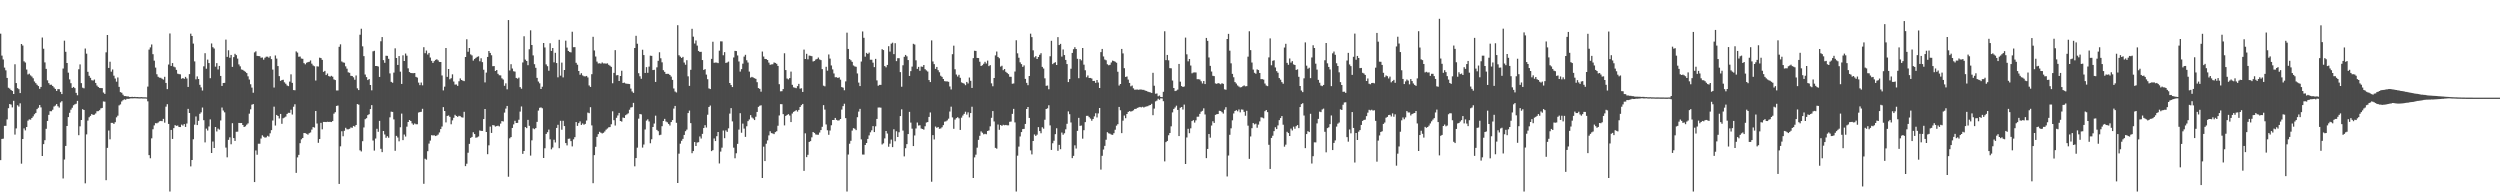 <svg xmlns="http://www.w3.org/2000/svg" width="1920" height="150"><path d="M0 25.836h1v97.140H0zM1 42.702h1v63.988H1zM2 45.667h1v60.846H2zM3 51.906h1v44.769H3zM4 54.030h1v42.579H4zM5 59.853h1v31.826H5zM6 67.360h1v15.761H6zM7 68.024h1v11.847H7zM8 69.127h1v11.227H8zM9 69.862h1v12.621H9zM10 72.196h1v5.200H10zM11 49.347h1v54.023H11zM12 63.773h1v34.836H12zM13 67.696h1v13.168H13zM14 68.502h1v13.385H14zM15 71.464h1v7.887H15zM16 33.804h1v91.880H16zM17 34.959h1v71.777H17zM18 47.115h1v51.482H18zM19 48.049h1v52.112H19zM20 53.384h1v44.149H20zM21 57.177h1v35.516H21zM22 56.586h1v35.133H22zM23 57.887h1v34.042H23zM24 58.779h1v31.870H24zM25 60.127h1v29.276H25zM26 62.583h1v25.193H26zM27 63.840h1v22.893H27zM28 65.057h1v18.757H28zM29 66.119h1v16.619H29zM30 68.191h1v12.460H30zM31 66.779h1v15.724H31zM32 28.832h1v90.981H32zM33 37.424h1v73.270H33zM34 47.942h1v59.727H34zM35 52.911h1v46.001H35zM36 61.713h1v31.181H36zM37 63.847h1v24.353H37zM38 65.126h1v20.263H38zM39 65.005h1v20.423H39zM40 66.064h1v18.230H40zM41 67.161h1v14.635H41zM42 68.287h1v12.840H42zM43 69.836h1v10.080H43zM44 68.445h1v13.170H44zM45 68.504h1v14.129H45zM46 70.578h1v8.130H46zM47 72.244h1v5.463H47zM48 52.657h1v84.389H48zM49 31.229h1v91.271H49zM50 39.761h1v72.336H50zM51 48.363h1v48.406H51zM52 55.795h1v34.138H52zM53 60.990h1v25.623H53zM54 63.902h1v20.309H54zM55 67.536h1v15.221H55zM56 66.742h1v14.083H56zM57 67.680h1v12.424H57zM58 71.324h1v8.363H58zM59 73.169h1v4.301H59zM60 53.174h1v50.668H60zM61 49.459h1v47.573H61zM62 63.837h1v28.336H62zM63 67.319h1v16.548H63zM64 67.854h1v16.621H64zM65 37.264h1v103.539H65zM66 41.233h1v61.983H66zM67 55.154h1v37.463H67zM68 58.195h1v31.849H68zM69 59.759h1v29.242H69zM70 61.606h1v26.001H70zM71 61.853h1v26.424H71zM72 61.079h1v26.965H72zM73 63.712h1v23.428H73zM74 65.710h1v19.755H74zM75 66.788h1v18.555H75zM76 67.543h1v17.109H76zM77 67.660h1v15.591H77zM78 67.687h1v15.218H78zM79 71.040h1v6.864H79zM80 72.068h1v5.999H80zM81 40.205h1v98.209H81zM82 26.855h1v86.723H82zM83 52.197h1v48.074H83zM84 47.431h1v59.601H84zM85 55.053h1v39.308H85zM86 53.343h1v41.032H86zM87 58.127h1v37.045H87zM88 60.297h1v33.536H88zM89 62.723h1v27.390H89zM90 59.491h1v29.361H90zM91 66.735h1v14.230H91zM92 70.766h1v9.412H92zM93 71.223h1v6.720H93zM94 72.720h1v4.250H94zM95 73.759h1v2.506H95zM96 73.766h1v2.808H96zM97 74.052h1v1.836H97zM98 74.048h1v1.881H98zM99 74.444h1v1.307H99zM100 74.515h1v1.000H100zM101 74.366h1v1.215H101zM102 74.501h1v1.000H102zM103 74.407h1v1.078H103zM104 74.540h1v1.000H104zM105 74.485h1v1.071H105zM106 74.604h1v1.000H106zM107 74.659h1v1.000H107zM108 74.558h1v1.000H108zM109 74.673h1v1.000H109zM110 74.677h1v1.000H110zM111 74.698h1v1.000H111zM112 74.796h1v1.000H112zM113 66.506h1v11.314H113zM114 38.081h1v81.075H114zM115 36.424h1v85.137H115zM116 34.154h1v72.073H116zM117 41.618h1v57.639H117zM118 46.584h1v49.706H118zM119 51.931h1v42.638H119zM120 57.044h1v37.658H120zM121 58.985h1v35.136H121zM122 59.658h1v33.522H122zM123 59.772h1v33.101H123zM124 60.461h1v32.597H124zM125 61.116h1v30.180H125zM126 58.976h1v35.252H126zM127 63.696h1v18.208H127zM128 68.465h1v11.536H128zM129 49.553h1v45.621H129zM130 25.717h1v121.362H130zM131 50.636h1v49.157H131zM132 48.411h1v58.271H132zM133 51.157h1v47.246H133zM134 51.686h1v44.424H134zM135 53.673h1v42.995H135zM136 56.557h1v39.853H136zM137 56.955h1v40.585H137zM138 57.085h1v40.512H138zM139 60.484h1v35.193H139zM140 59.901h1v36.550H140zM141 60.569h1v34.710H141zM142 59.038h1v38.464H142zM143 60.242h1v34.653H143zM144 66.788h1v16.802H144zM145 56.948h1v29.839H145zM146 25.838h1v101.960H146zM147 27.647h1v95.233H147zM148 33.472h1v73.464H148zM149 47.173h1v48.582H149zM150 60.944h1v28.507H150zM151 58.676h1v37.372H151zM152 60.688h1v32.108H152zM153 65.144h1v22.243H153zM154 67.147h1v19.144H154zM155 69.548h1v13.023H155zM156 50.951h1v41.359H156zM157 40.844h1v68.534H157zM158 52.805h1v45.975H158zM159 45.749h1v54.481H159zM160 48.457h1v48.660H160zM161 60.036h1v31.686H161zM162 33.373h1v84.151H162zM163 36.243h1v72.475H163zM164 37.278h1v76.405H164zM165 51.212h1v46.317H165zM166 48.486h1v52.478H166zM167 53.371h1v45.417H167zM168 50.622h1v48.903H168zM169 58.294h1v34.206H169zM170 66.016h1v16.573H170zM171 63.741h1v21.165H171zM172 63.620h1v22.659H172zM173 30.409h1v82.938H173zM174 43.650h1v77.179H174zM175 38.585h1v68.841H175zM176 44.355h1v61.107H176zM177 42.199h1v68.587H177zM178 51.370h1v43.243H178zM179 43.854h1v62.183H179zM180 41.338h1v66.900H180zM181 42.364h1v58.834H181zM182 44.994h1v56.133H182zM183 49.475h1v44.916H183zM184 50.967h1v43.568H184zM185 53.371h1v41.105H185zM186 53.638h1v42.373H186zM187 54.408h1v43.117H187zM188 55.135h1v41.911H188zM189 56.113h1v39.651H189zM190 58.637h1v36.150H190zM191 61.086h1v26.196H191zM192 64.716h1v19.226H192zM193 67.294h1v13.092H193zM194 71.221h1v8.707H194zM195 40.249h1v99.568H195zM196 39.400h1v76.144H196zM197 42.897h1v75.934H197zM198 43.057h1v67.321H198zM199 43.158h1v67.232H199zM200 44.332h1v62.043H200zM201 44.140h1v59.791H201zM202 45.843h1v59.171H202zM203 44.321h1v61.398H203zM204 43.524h1v61.924H204zM205 43.513h1v60.770H205zM206 44.286h1v60.633H206zM207 43.140h1v59.251H207zM208 45.435h1v54.508H208zM209 53.476h1v39.070H209zM210 67.202h1v14.719H210zM211 42.593h1v53.794H211zM212 45.019h1v43.231H212zM213 50.729h1v38.354H213zM214 58.472h1v32.508H214zM215 62.109h1v25.410H215zM216 61.471h1v33.586H216zM217 61.224h1v29.624H217zM218 63.240h1v27.024H218zM219 64.323h1v25.225H219zM220 65.620h1v21.888H220zM221 66.156h1v20.455H221zM222 62.650h1v24.017H222zM223 57.076h1v27.225H223zM224 63.663h1v24.303H224zM225 69.164h1v12.785H225zM226 69.321h1v10.730H226zM227 39.473h1v93.269H227zM228 40.393h1v80.509H228zM229 43.579h1v75.343H229zM230 43.430h1v66.525H230zM231 44.939h1v62.091H231zM232 45.174h1v60.832H232zM233 48.463h1v53.677H233zM234 49.413h1v52.860H234zM235 48.173h1v54.586H235zM236 47.742h1v55.682H236zM237 47.449h1v54.861H237zM238 46.442h1v55.273H238zM239 48.896h1v50.631H239zM240 50.262h1v47.314H240zM241 50.890h1v47.108H241zM242 61.853h1v23.378H242zM243 50.947h1v43.952H243zM244 51.109h1v58.562H244zM245 44.309h1v62.460H245zM246 44.586h1v49.768H246zM247 45.985h1v53.343H247zM248 55.211h1v38.427H248zM249 54.405h1v39.256H249zM250 57.630h1v36.118H250zM251 56.451h1v37.065H251zM252 58.438h1v35.200H252zM253 58.875h1v34.666H253zM254 58.218h1v35.529H254zM255 58.903h1v34.092H255zM256 60.970h1v26.335H256zM257 61.514h1v24.637H257zM258 69.484h1v11.884H258zM259 69.452h1v11.577H259zM260 35.964h1v105.306H260zM261 34.039h1v78.362H261zM262 47.202h1v53.618H262zM263 47.928h1v56.724H263zM264 48.196h1v52.235H264zM265 50.965h1v47.209H265zM266 52.760h1v46.573H266zM267 55.534h1v43.803H267zM268 55.916h1v43.000H268zM269 58.228h1v39.684H269zM270 58.383h1v39.759H270zM271 59.388h1v37.315H271zM272 61.221h1v36.031H272zM273 57.937h1v38.058H273zM274 67.861h1v12.067H274zM275 69.177h1v11.206H275zM276 26.653h1v88.822H276zM277 22.078h1v94.226H277zM278 35.593h1v72.853H278zM279 43.103h1v54.794H279zM280 57.236h1v34.298H280zM281 59.216h1v31.556H281zM282 61.473h1v26.946H282zM283 60.715h1v27.001H283zM284 65.282h1v18.487H284zM285 69.365h1v11.378H285zM286 39.425h1v68.504H286zM287 38.999h1v76.646H287zM288 50.690h1v55.726H288zM289 50.677h1v48.241H289zM290 51.077h1v50.125H290zM291 59.097h1v33.723H291zM292 31.670h1v82.601H292zM293 28.464h1v88.390H293zM294 46.159h1v54.433H294zM295 48.255h1v55.007H295zM296 42.812h1v63.039H296zM297 42.913h1v61.691H297zM298 45.158h1v60.606H298zM299 56.392h1v33.721H299zM300 62.885h1v22.897H300zM301 63.526h1v22.449H301zM302 55.762h1v35.918H302zM303 37.136h1v78.685H303zM304 44.545h1v59.807H304zM305 49.864h1v55.742H305zM306 43.034h1v65.515H306zM307 55.025h1v42.723H307zM308 64.471h1v22.783H308zM309 42.483h1v65.154H309zM310 46.825h1v56.481H310zM311 41.132h1v63.705H311zM312 42.760h1v54.527H312zM313 52.460h1v41.212H313zM314 55.344h1v36.834H314zM315 56.081h1v36.827H315zM316 56.181h1v38.608H316zM317 56.234h1v39.626H317zM318 56.049h1v38.770H318zM319 59.058h1v36.353H319zM320 59.617h1v35.845H320zM321 63.457h1v22.959H321zM322 65.403h1v20.661H322zM323 63.398h1v22.453H323zM324 65.540h1v18.034H324zM325 36.248h1v104.906H325zM326 40.833h1v81.093H326zM327 38.784h1v83.823H327zM328 41.899h1v74.226H328zM329 40.645h1v69.651H329zM330 44.160h1v63.840H330zM331 46.694h1v57.133H331zM332 48.331h1v55.682H332zM333 46.971h1v56.914H333zM334 45.969h1v58.530H334zM335 45.502h1v58.612H335zM336 46.326h1v57.069H336zM337 47.564h1v54.149H337zM338 47.633h1v51.471H338zM339 57.935h1v39.221H339zM340 69.413h1v12.865H340zM341 66.547h1v18.725H341zM342 36.857h1v57.122H342zM343 59.052h1v30.009H343zM344 53.014h1v35.658H344zM345 60.873h1v28.892H345zM346 60.036h1v35.383H346zM347 57.067h1v35.415H347zM348 62.636h1v27.821H348zM349 64.982h1v23.186H349zM350 64.886h1v24.213H350zM351 65.971h1v23.783H351zM352 62.389h1v26.564H352zM353 60.201h1v29.116H353zM354 61.418h1v28.656H354zM355 61.929h1v28.409H355zM356 62.311h1v23.531H356zM357 43.753h1v83.851H357zM358 30.144h1v95.583H358zM359 39.720h1v77.586H359zM360 36.873h1v73.602H360zM361 41.755h1v64.197H361zM362 42.522h1v62.656H362zM363 46.566h1v55.035H363zM364 45.271h1v57.681H364zM365 44.433h1v61.329H365zM366 43.655h1v61.828H366zM367 43.279h1v61.523H367zM368 47.042h1v53.169H368zM369 44.733h1v55.797H369zM370 47.724h1v52.812H370zM371 53.561h1v37.866H371zM372 63.261h1v20.460H372zM373 55.769h1v45.623H373zM374 43.707h1v74.705H374zM375 39.155h1v72.453H375zM376 40.668h1v56.582H376zM377 42.455h1v59.640H377zM378 50.855h1v45.177H378zM379 50.723h1v45.568H379zM380 54.508h1v42.712H380zM381 53.757h1v43.082H381zM382 56.687h1v39.803H382zM383 57.806h1v39.292H383zM384 57.903h1v36.999H384zM385 60.164h1v32.838H385zM386 61.084h1v32.183H386zM387 65.913h1v20.549H387zM388 63.995h1v19.434H388zM389 68.584h1v12.781H389zM390 15.431h1v120.289H390zM391 54.112h1v52.112H391zM392 49.315h1v55.962H392zM393 52.620h1v45.657H393zM394 54.726h1v40.803H394zM395 55.005h1v37.768H395zM396 59.848h1v34.630H396zM397 60.397h1v33.971H397zM398 59.599h1v32.343H398zM399 66.895h1v18.828H399zM400 68.134h1v13.607H400zM401 47.953h1v70.239H401zM402 27.846h1v88.145H402zM403 45.779h1v51.812H403zM404 46.870h1v51.521H404zM405 50.052h1v42.000H405zM406 37.855h1v58.770H406zM407 23.293h1v96.190H407zM408 34.575h1v73.187H408zM409 42.540h1v56.087H409zM410 49.292h1v49.919H410zM411 52.052h1v46.287H411zM412 59.805h1v33.778H412zM413 62.592h1v22.375H413zM414 63.979h1v18.819H414zM415 68.353h1v14.143H415zM416 66.593h1v16.566H416zM417 33.018h1v88.312H417zM418 36.470h1v77.403H418zM419 49.480h1v53.382H419zM420 50.842h1v50.690H420zM421 54.337h1v45.195H421zM422 33.222h1v73.792H422zM423 39.116h1v75.577H423zM424 36.884h1v76.408H424zM425 47.887h1v59.406H425zM426 40.569h1v68.832H426zM427 48.420h1v49.812H427zM428 59.395h1v36.438H428zM429 30.556h1v83.270H429zM430 58.090h1v34.676H430zM431 48.097h1v51.524H431zM432 59.461h1v33.321H432zM433 53.737h1v43.105H433zM434 31.224h1v78.632H434zM435 36.564h1v75.119H435zM436 39.102h1v67.502H436zM437 39.890h1v66.559H437zM438 40.226h1v68.188H438zM439 24.392h1v88.033H439zM440 36.250h1v70.747H440zM441 36.209h1v69.134H441zM442 48.223h1v45.513H442zM443 49.697h1v46.971H443zM444 54.524h1v40.061H444zM445 57.394h1v35.857H445zM446 56.209h1v39.727H446zM447 57.898h1v36.944H447zM448 58.585h1v37.225H448zM449 58.685h1v36.445H449zM450 58.335h1v34.250H450zM451 59.514h1v26.962H451zM452 65.639h1v21.275H452zM453 66.742h1v15.571H453zM454 56.998h1v39.292H454zM455 28.251h1v112.466H455zM456 38.782h1v80.379H456zM457 43.419h1v69.335H457zM458 47.330h1v57.772H458zM459 48.750h1v54.252H459zM460 48.585h1v52.652H460zM461 48.903h1v53.032H461zM462 47.978h1v54.536H462zM463 48.761h1v53.247H463zM464 48.665h1v52.302H464zM465 48.912h1v50.672H465zM466 48.621h1v50.095H466zM467 49.763h1v48.049H467zM468 50.489h1v47.095H468zM469 51.363h1v44.060H469zM470 63.931h1v21.558H470zM471 55.980h1v36.353H471zM472 38.489h1v57.914H472zM473 57.857h1v32.636H473zM474 57.644h1v31.020H474zM475 62.189h1v24.545H475zM476 58.388h1v34.557H476zM477 54.330h1v39.050H477zM478 63.728h1v26.523H478zM479 63.437h1v27.171H479zM480 64.126h1v24.369H480zM481 64.323h1v23.495H481zM482 64.428h1v22.625H482zM483 64.568h1v19.730H483zM484 68.024h1v14.564H484zM485 70.269h1v11.993H485zM486 71.331h1v7.663H486zM487 36.877h1v90.878H487zM488 27.491h1v93.915H488zM489 33.607h1v79.827H489zM490 56.204h1v34.927H490zM491 58.557h1v28.983H491zM492 60.503h1v27.333H492zM493 38.203h1v75.156H493zM494 42.309h1v68.710H494zM495 56.026h1v43.410H495zM496 51.563h1v41.064H496zM497 55.907h1v35.724H497zM498 51.153h1v42.128H498zM499 42.741h1v67.298H499zM500 42.888h1v64.059H500zM501 53.796h1v43.748H501zM502 53.602h1v41.270H502zM503 62.913h1v25.898H503zM504 51.716h1v47.999H504zM505 46.678h1v54.101H505zM506 40.160h1v63.689H506zM507 44.742h1v58.715H507zM508 47.875h1v49.047H508zM509 53.934h1v39.015H509zM510 55.202h1v36.063H510zM511 56.756h1v36.584H511zM512 56.673h1v37.264H512zM513 56.708h1v38.466H513zM514 57.596h1v38.834H514zM515 58.834h1v34.888H515zM516 61.333h1v30.869H516zM517 67.962h1v15.440H517zM518 70.290h1v11.071H518zM519 71.038h1v23.286H519zM520 19.377h1v121.154H520zM521 42.428h1v75.572H521zM522 43.529h1v66.801H522zM523 44.545h1v63.577H523zM524 43.684h1v62.945H524zM525 48.051h1v55.600H525zM526 49.738h1v51.013H526zM527 46.218h1v53.336H527zM528 58.617h1v28.230H528zM529 65.925h1v19.032H529zM530 53.593h1v40.986H530zM531 22.135h1v95.501H531zM532 28.159h1v87.854H532zM533 33.433h1v75.673H533zM534 31.078h1v81.047H534zM535 35.007h1v74.451H535zM536 39.127h1v70.058H536zM537 39.899h1v64.897H537zM538 39.771h1v66.630H538zM539 46.133h1v56.662H539zM540 53.707h1v44.623H540zM541 53.114h1v43.048H541zM542 57.303h1v40.624H542zM543 60.807h1v27.308H543zM544 67.907h1v14.255H544zM545 68.417h1v12.653H545zM546 45.213h1v70.882H546zM547 32.062h1v83.217H547zM548 48.214h1v58.152H548zM549 48.045h1v60.274H549zM550 48.058h1v56.566H550zM551 48.486h1v52.879H551zM552 38.903h1v86.618H552zM553 31.746h1v84.689H553zM554 31.785h1v81.640H554zM555 42.462h1v57.774H555zM556 40.031h1v66.110H556zM557 48.310h1v51.826H557zM558 47.992h1v53.295H558zM559 47.303h1v51.281H559zM560 63.753h1v23.506H560zM561 65.307h1v17.736H561zM562 66.847h1v26.367H562zM563 44.117h1v69.294H563zM564 39.045h1v82.510H564zM565 39.233h1v78.461H565zM566 42.609h1v67.882H566zM567 47.218h1v52.327H567zM568 54.968h1v31.984H568zM569 53.112h1v48.823H569zM570 48.875h1v46.042H570zM571 43.446h1v55.332H571zM572 42.078h1v63.020H572zM573 46.273h1v50.697H573zM574 48.042h1v44.966H574zM575 54.971h1v36.754H575zM576 59.585h1v28.830H576zM577 59.056h1v31.183H577zM578 59.569h1v31.462H578zM579 60.063h1v32.137H579zM580 60.583h1v29.073H580zM581 63.132h1v22.838H581zM582 67.637h1v14.415H582zM583 68.253h1v12.964H583zM584 70.409h1v10.460H584zM585 39.562h1v97.135H585zM586 43.417h1v69.248H586zM587 45.241h1v78.481H587zM588 45.364h1v65.018H588zM589 46.072h1v61.739H589zM590 48.097h1v55.898H590zM591 49.773h1v51.027H591zM592 49.482h1v52.757H592zM593 49.340h1v53.174H593zM594 47.955h1v55.083H594zM595 48.326h1v53.167H595zM596 49.022h1v51.766H596zM597 50.645h1v45.925H597zM598 64.675h1v23.996H598zM599 70.134h1v9.858H599zM600 70.026h1v10.002H600zM601 68.401h1v19.267H601zM602 40.926h1v55.405H602zM603 53.835h1v35.227H603zM604 60.297h1v27.953H604zM605 60.990h1v26.667H605zM606 59.953h1v28.764H606zM607 54.966h1v38.779H607zM608 65.119h1v22.092H608zM609 67.053h1v18.848H609zM610 67.355h1v18.002H610zM611 67.760h1v16.802H611zM612 66.147h1v19.579H612zM613 64.407h1v20.009H613zM614 68.088h1v14.067H614zM615 67.786h1v12.996H615zM616 70.592h1v9.235H616zM617 38.074h1v93.153H617zM618 45.305h1v57.115H618zM619 41.329h1v79.356H619zM620 45.570h1v73.329H620zM621 42.696h1v66.321H621zM622 42.842h1v65.570H622zM623 43.179h1v62.309H623zM624 47.214h1v54.163H624zM625 46.783h1v55.286H625zM626 45.737h1v57.507H626zM627 45.264h1v58.205H627zM628 44.193h1v59.294H628zM629 45.660h1v56.147H629zM630 46.165h1v53.737H630zM631 53.073h1v44.289H631zM632 65.794h1v14.951H632zM633 66.300h1v17.883H633zM634 51.327h1v44.259H634zM635 54.288h1v45.776H635zM636 41.844h1v61.681H636zM637 45.000h1v55.273H637zM638 50.258h1v45.962H638zM639 53.323h1v38.862H639zM640 56.424h1v35.747H640zM641 59.363h1v31.187H641zM642 59.312h1v32.726H642zM643 59.901h1v32.744H643zM644 59.399h1v33.025H644zM645 61.208h1v30.160H645zM646 66.852h1v17.322H646zM647 67.326h1v14.186H647zM648 69.308h1v10.371H648zM649 62.517h1v28.203H649zM650 25.079h1v122.001H650zM651 37.598h1v81.084H651zM652 45.387h1v64.986H652zM653 46.289h1v61.867H653zM654 47.527h1v52.796H654zM655 50.267h1v48.116H655zM656 50.990h1v47.873H656zM657 51.322h1v48.598H657zM658 56.413h1v33.607H658zM659 63.414h1v22.318H659zM660 66.092h1v17.528H660zM661 47.248h1v59.800H661zM662 24.163h1v94.524H662zM663 29.047h1v89.701H663zM664 43.510h1v67.868H664zM665 40.624h1v69.193H665zM666 41.421h1v65.279H666zM667 40.421h1v63.556H667zM668 45.895h1v55.744H668zM669 45.859h1v54.238H669zM670 48.106h1v48.750H670zM671 51.558h1v49.880H671zM672 45.222h1v51.823H672zM673 61.739h1v29.597H673zM674 65.829h1v16.763H674zM675 65.199h1v17.326H675zM676 65.186h1v17.516H676zM677 37.802h1v73.160H677zM678 38.461h1v71.617H678zM679 50.718h1v55.570H679zM680 51.725h1v48.891H680zM681 49.869h1v52.668H681zM682 35.506h1v77.165H682zM683 39.651h1v70.704H683zM684 33.540h1v73.652H684zM685 32.755h1v80.262H685zM686 41.551h1v57.729H686zM687 33.172h1v75.325H687zM688 46.967h1v53.863H688zM689 44.710h1v60.500H689zM690 44.717h1v56.845H690zM691 55.376h1v33.753H691zM692 66.630h1v17.326H692zM693 50.100h1v50.217H693zM694 43.639h1v76.485H694zM695 42.190h1v71.649H695zM696 43.254h1v67.445H696zM697 46.129h1v56.818H697zM698 58.326h1v27.608H698zM699 54.655h1v39.512H699zM700 51.134h1v47.683H700zM701 33.639h1v78.552H701zM702 34.222h1v69.830H702zM703 46.339h1v52.336H703zM704 52.872h1v41.256H704zM705 51.340h1v45.081H705zM706 54.353h1v41.851H706zM707 51.084h1v47.655H707zM708 51.299h1v47.770H708zM709 49.917h1v49.644H709zM710 53.135h1v43.817H710zM711 54.071h1v40.022H711zM712 54.934h1v38.802H712zM713 61.491h1v28.329H713zM714 63.052h1v23.300H714zM715 31.011h1v108.584H715zM716 47.227h1v56.559H716zM717 49.249h1v57.854H717zM718 52.867h1v44.328H718zM719 51.391h1v46.740H719zM720 53.936h1v43.607H720zM721 55.518h1v43.414H721zM722 58.177h1v40.494H722zM723 59.047h1v38.672H723zM724 60.695h1v35.385H724zM725 62.329h1v31.107H725zM726 62.517h1v30.666H726zM727 62.535h1v29.935H727zM728 62.837h1v28.292H728zM729 66.415h1v19.228H729zM730 68.731h1v13.195H730zM731 41.608h1v48.560H731zM732 35.051h1v63.879H732zM733 53.190h1v38.663H733zM734 57.253h1v33.483H734zM735 58.788h1v31.217H735zM736 57.431h1v33.453H736zM737 59.740h1v40.036H737zM738 63.270h1v27.106H738zM739 63.805h1v24.921H739zM740 64.270h1v23.172H740zM741 65.449h1v20.357H741zM742 62.920h1v25.111H742zM743 64.091h1v22.163H743zM744 59.548h1v30.640H744zM745 62.038h1v24.783H745zM746 67.518h1v14.440H746zM747 44.655h1v92.029H747zM748 38.940h1v81.921H748zM749 39.111h1v79.692H749zM750 44.513h1v68.882H750zM751 44.600h1v62.810H751zM752 47.397h1v56.893H752zM753 50.695h1v50.244H753zM754 50.052h1v51.888H754zM755 48.958h1v54.188H755zM756 47.472h1v55.270H756zM757 48.788h1v54.309H757zM758 46.552h1v54.069H758zM759 50.787h1v49.402H759zM760 50.045h1v46.985H760zM761 64.002h1v26.488H761zM762 66.245h1v19.059H762zM763 59.928h1v33.382H763zM764 42.567h1v71.004H764zM765 39.565h1v74.625H765zM766 43.735h1v51.890H766zM767 44.730h1v54.941H767zM768 51.167h1v44.813H768zM769 50.464h1v46.214H769zM770 53.904h1v41.933H770zM771 53.002h1v43.213H771zM772 55.133h1v40.826H772zM773 56.030h1v40.249H773zM774 56.941h1v39.331H774zM775 58.923h1v34.625H775zM776 59.006h1v34.348H776zM777 64.302h1v23.145H777zM778 64.103h1v19.485H778zM779 54.911h1v39.098H779zM780 30.901h1v116.180H780zM781 40.963h1v78.566H781zM782 44.341h1v68.239H782zM783 47.894h1v56.909H783zM784 49.253h1v52.155H784zM785 51.357h1v47.747H785zM786 50.217h1v48.736H786zM787 60.558h1v34.612H787zM788 63.627h1v20.098H788zM789 65.440h1v16.734H789zM790 58.376h1v32.172H790zM791 25.836h1v89.690H791zM792 28.537h1v90.063H792zM793 38.665h1v69.605H793zM794 44.055h1v59.223H794zM795 43.112h1v61.306H795zM796 45.337h1v58.097H796zM797 43.760h1v53.876H797zM798 42.094h1v58.580H798zM799 40.867h1v61.503H799zM800 51.366h1v46.392H800zM801 52.615h1v46.186H801zM802 60.134h1v31.817H802zM803 65.895h1v17.841H803zM804 65.687h1v17.525H804zM805 68.559h1v12.275H805zM806 43.233h1v53.053H806zM807 31.339h1v83.805H807zM808 49.267h1v60.741H808zM809 48.340h1v59.761H809zM810 47.770h1v55.270H810zM811 49.899h1v48.608H811zM812 28.516h1v87.277H812zM813 34.605h1v76.650H813zM814 33.707h1v80.891H814zM815 43.465h1v58.296H815zM816 37.965h1v65.495H816zM817 42.284h1v60.075H817zM818 46.014h1v53.334H818zM819 49.184h1v45.914H819zM820 63.041h1v22.508H820zM821 60.713h1v27.001H821zM822 52.764h1v41.281H822zM823 40.631h1v80.827H823zM824 37.761h1v81.924H824zM825 36.273h1v75.318H825zM826 37.633h1v76.421H826zM827 45.170h1v55.328H827zM828 60.070h1v30.473H828zM829 45.367h1v51.281H829zM830 46.369h1v50.029H830zM831 36.873h1v69.608H831zM832 49.690h1v50.324H832zM833 53.963h1v39.851H833zM834 59.319h1v29.647H834zM835 57.951h1v30.961H835zM836 59.896h1v30.137H836zM837 59.878h1v31.229H837zM838 60.287h1v32.426H838zM839 62.194h1v29.185H839zM840 62.121h1v27.255H840zM841 63.638h1v23.337H841zM842 61.427h1v28.805H842zM843 63.389h1v23.685H843zM844 67.607h1v15.314H844zM845 40.061h1v90.173H845zM846 37.564h1v82.111H846zM847 43.359h1v71.473H847zM848 45.724h1v66.319H848zM849 46.296h1v60.997H849zM850 49.381h1v52.146H850zM851 50.123h1v52.270H851zM852 49.789h1v52.931H852zM853 47.978h1v55.371H853zM854 46.520h1v57.065H854zM855 46.900h1v55.385H855zM856 47.411h1v52.247H856zM857 48.182h1v48.331H857zM858 55.087h1v40.315H858zM859 65.668h1v16.461H859zM860 64.522h1v20.176H860zM861 37.582h1v64.671H861zM862 40.990h1v51.686H862zM863 52.368h1v36.360H863zM864 59.072h1v31.693H864zM865 58.708h1v28.855H865zM866 61.155h1v24.809H866zM867 63.680h1v21.622H867zM868 66.316h1v19.391H868zM869 65.714h1v19.611H869zM870 67.825h1v16.910H870zM871 68.941h1v14.735H871zM872 68.829h1v14.790H872zM873 68.754h1v14.067H873zM874 68.983h1v13.564H874zM875 68.717h1v13.419H875zM876 68.761h1v13.708H876zM877 68.978h1v13.044H877zM878 68.996h1v13.602H878zM879 69.580h1v12.424H879zM880 69.841h1v11.941H880zM881 70.335h1v11.215H881zM882 70.695h1v10.240H882zM883 70.976h1v9.650H883zM884 71.393h1v8.345H884zM885 55.916h1v32.554H885zM886 65.854h1v17.551H886zM887 71.995h1v5.887H887zM888 71.773h1v5.498H888zM889 73.956h1v1.893H889zM890 73.368h1v3.275H890zM891 74.519h1v1.000H891zM892 74.620h1v1.000H892zM893 70.525h1v7.187H893zM894 24.005h1v99.948H894zM895 46.177h1v62.995H895zM896 42.194h1v66.051H896zM897 46.333h1v57.559H897zM898 52.343h1v49.825H898zM899 52.480h1v44.566H899zM900 61.835h1v24.500H900zM901 67.564h1v16.084H901zM902 69.933h1v12.582H902zM903 69.589h1v11.577H903zM904 68.804h1v15.630H904zM905 49.120h1v55.401H905zM906 62.698h1v20.059H906zM907 66.080h1v16.111H907zM908 66.833h1v17.285H908zM909 66.426h1v13.893H909zM910 28.869h1v97.076H910zM911 41.707h1v63.874H911zM912 47.113h1v51.805H912zM913 45.328h1v56.957H913zM914 50.322h1v48.239H914zM915 56.335h1v36.646H915zM916 55.705h1v36.555H916zM917 55.600h1v38.548H917zM918 55.634h1v36.806H918zM919 60.823h1v28.830H919zM920 60.846h1v28.754H920zM921 61.075h1v26.351H921zM922 62.389h1v23.396H922zM923 64.087h1v21.018H923zM924 62.228h1v20.991H924zM925 64.563h1v23.332H925zM926 29.148h1v92.315H926zM927 31.371h1v83.015H927zM928 44.112h1v58.786H928zM929 50.578h1v55.172H929zM930 54.916h1v41.469H930zM931 58.221h1v34.911H931zM932 58.454h1v35.939H932zM933 64.075h1v24.124H933zM934 64.412h1v23.293H934zM935 63.810h1v23.737H935zM936 64.172h1v20.922H936zM937 64.714h1v20.576H937zM938 63.872h1v22.284H938zM939 64.435h1v22.803H939zM940 68.584h1v15.626H940zM941 68.900h1v13.433H941zM942 29.935h1v105.597H942zM943 25.992h1v93.452H943zM944 38.905h1v64.634H944zM945 48.651h1v49.928H945zM946 56.731h1v35.683H946zM947 59.363h1v27.754H947zM948 63.011h1v22.215H948zM949 64.169h1v20.398H949zM950 65.630h1v19.860H950zM951 66.465h1v17.599H951zM952 67.122h1v19.164H952zM953 66.898h1v17.191H953zM954 66.188h1v18.018H954zM955 65.598h1v20.304H955zM956 66.328h1v22.538H956zM957 66.145h1v18.965H957zM958 43.504h1v53.011H958zM959 24.023h1v97.977H959zM960 38.484h1v66.305H960zM961 48.040h1v50.411H961zM962 53.455h1v41.061H962zM963 55.918h1v39.642H963zM964 56.632h1v38.340H964zM965 53.297h1v44.813H965zM966 53.812h1v41.872H966zM967 56.039h1v37.191H967zM968 60.768h1v29.366H968zM969 60.789h1v29.537H969zM970 61.150h1v29.729H970zM971 64.151h1v21.233H971zM972 65.689h1v18.789H972zM973 66.133h1v19.961H973zM974 44.076h1v67.122H974zM975 29.485h1v100.259H975zM976 50.141h1v55.769H976zM977 46.708h1v57.523H977zM978 46.266h1v54.433H978zM979 51.801h1v45.925H979zM980 54.630h1v44.472H980zM981 55.836h1v40.478H981zM982 59.946h1v32.293H982zM983 61.196h1v29.471H983zM984 63.057h1v26.074H984zM985 64.302h1v31.485H985zM986 36.511h1v76.126H986zM987 33.655h1v77.428H987zM988 48.287h1v52.940H988zM989 49.745h1v52.467H989zM990 44.911h1v59.523H990zM991 48.083h1v50.661H991zM992 46.932h1v53.240H992zM993 49.438h1v47.868H993zM994 49.915h1v48.960H994zM995 53.723h1v43.208H995zM996 53.268h1v42.801H996zM997 58.962h1v39.452H997zM998 66.046h1v16.173H998zM999 69.530h1v10.423H999zM1000 70.736h1v8.546H1000zM1001 60.182h1v28.528H1001zM1002 32.579h1v81.164H1002zM1003 50.423h1v52.519H1003zM1004 52.808h1v47.955H1004zM1005 52.025h1v49.390H1005zM1006 60.031h1v27.367H1006zM1007 44.138h1v81.464H1007zM1008 34.785h1v85.194H1008zM1009 36.889h1v72.430H1009zM1010 48.901h1v60.450H1010zM1011 53.474h1v41.286H1011zM1012 61.331h1v29.949H1012zM1013 63.519h1v22.227H1013zM1014 65.698h1v20.428H1014zM1015 66.163h1v17.924H1015zM1016 65.250h1v18.137H1016zM1017 46.287h1v54.945H1017zM1018 33.012h1v83.965H1018zM1019 48.651h1v49.761H1019zM1020 51.421h1v46.367H1020zM1021 53.350h1v41.968H1021zM1022 66.167h1v22.515H1022zM1023 40.965h1v74.261H1023zM1024 39.597h1v70.187H1024zM1025 42.082h1v65.742H1025zM1026 48.589h1v48.621H1026zM1027 50.677h1v44.277H1027zM1028 55.554h1v38.576H1028zM1029 63.096h1v20.847H1029zM1030 65.275h1v19.196H1030zM1031 70.523h1v9.897H1031zM1032 70.377h1v8.336H1032zM1033 71.326h1v7.230H1033zM1034 46.502h1v58.802H1034zM1035 40.581h1v68.239H1035zM1036 49.512h1v49.915H1036zM1037 50.771h1v51.652H1037zM1038 57.504h1v28.560H1038zM1039 43.639h1v54.607H1039zM1040 25.822h1v99.012H1040zM1041 45.882h1v56.280H1041zM1042 42.975h1v64.524H1042zM1043 44.545h1v56.559H1043zM1044 52.343h1v47.569H1044zM1045 52.192h1v43.762H1045zM1046 55.936h1v36.946H1046zM1047 56.422h1v35.690H1047zM1048 57.539h1v34.378H1048zM1049 62.210h1v26.997H1049zM1050 60.244h1v26.271H1050zM1051 64.293h1v20.027H1051zM1052 64.707h1v20.089H1052zM1053 63.766h1v20.501H1053zM1054 63.622h1v21.295H1054zM1055 63.977h1v20.691H1055zM1056 51.970h1v40.881H1056zM1057 25.303h1v98.877H1057zM1058 31.991h1v76.009H1058zM1059 47.356h1v56.671H1059zM1060 47.488h1v53.909H1060zM1061 49.894h1v50.926H1061zM1062 55.900h1v39.292H1062zM1063 59.271h1v34.852H1063zM1064 57.941h1v32.501H1064zM1065 58.516h1v31.233H1065zM1066 60.258h1v28.125H1066zM1067 58.834h1v29.343H1067zM1068 63.229h1v26.223H1068zM1069 62.279h1v24.797H1069zM1070 61.327h1v28.331H1070zM1071 63.609h1v24.209H1071zM1072 35.692h1v91.541H1072zM1073 28.196h1v89.818H1073zM1074 33.412h1v79.099H1074zM1075 39.999h1v61.148H1075zM1076 53.975h1v38.425H1076zM1077 60.610h1v29.604H1077zM1078 64.581h1v27.026H1078zM1079 62.535h1v27.631H1079zM1080 61.061h1v24.232H1080zM1081 61.883h1v24.486H1081zM1082 64.769h1v21.620H1082zM1083 60.732h1v27.924H1083zM1084 62.270h1v25.344H1084zM1085 64.124h1v22.941H1085zM1086 65.204h1v21.586H1086zM1087 65.934h1v19.311H1087zM1088 60.230h1v34.593H1088zM1089 23.957h1v92.033H1089zM1090 36.525h1v67.204H1090zM1091 45.596h1v54.794H1091zM1092 46.191h1v56.554H1092zM1093 49.129h1v56.554H1093zM1094 55.602h1v41.842H1094zM1095 55.135h1v43.030H1095zM1096 55.680h1v41.869H1096zM1097 55.611h1v40.855H1097zM1098 58.257h1v36.550H1098zM1099 56.696h1v36.468H1099zM1100 56.660h1v35.179H1100zM1101 58.486h1v32.252H1101zM1102 60.631h1v25.719H1102zM1103 66.309h1v17.880H1103zM1104 66.616h1v27.129H1104zM1105 14.420h1v104.903H1105zM1106 44.952h1v59.340H1106zM1107 49.024h1v54.609H1107zM1108 55.909h1v40.878H1108zM1109 53.927h1v41.716H1109zM1110 55.403h1v41.629H1110zM1111 58.452h1v37.951H1111zM1112 61.118h1v26.617H1112zM1113 63.723h1v23.238H1113zM1114 64.389h1v22.671H1114zM1115 58.642h1v33.712H1115zM1116 34.957h1v73.924H1116zM1117 37.548h1v72.315H1117zM1118 47.841h1v51.160H1118zM1119 58.935h1v35.863H1119zM1120 55.504h1v38.969H1120zM1121 56.916h1v36.447H1121zM1122 56.449h1v35.806H1122zM1123 57.603h1v31.544H1123zM1124 51.613h1v43.181H1124zM1125 52.883h1v38.809H1125zM1126 49.212h1v45.692H1126zM1127 46.786h1v50.084H1127zM1128 55.815h1v36.502H1128zM1129 66.460h1v16.702H1129zM1130 68.230h1v14.349H1130zM1131 69.653h1v11.195H1131zM1132 29.089h1v90.596H1132zM1133 52.677h1v60.869H1133zM1134 54.781h1v43.444H1134zM1135 50.313h1v47.621H1135zM1136 59.322h1v33.396H1136zM1137 47.035h1v76.307H1137zM1138 42.748h1v78.065H1138zM1139 42.744h1v63.013H1139zM1140 50.697h1v50.700H1140zM1141 55.007h1v45.966H1141zM1142 65.227h1v19.787H1142zM1143 44.355h1v50.894H1143zM1144 33.531h1v88.067H1144zM1145 51.091h1v53.574H1145zM1146 47.990h1v45.364H1146zM1147 65.936h1v22.220H1147zM1148 33.215h1v85.245H1148zM1149 42.268h1v66.492H1149zM1150 49.397h1v50.665H1150zM1151 51.970h1v49.741H1151zM1152 51.858h1v46.815H1152zM1153 58.232h1v39.862H1153zM1154 21.998h1v95.881H1154zM1155 48.784h1v54.330H1155zM1156 50.089h1v49.590H1156zM1157 41.494h1v62.352H1157zM1158 44.410h1v54.909H1158zM1159 50.636h1v46.884H1159zM1160 58.527h1v34.220H1160zM1161 67.049h1v19.338H1161zM1162 69.028h1v11.117H1162zM1163 70.953h1v8.215H1163zM1164 58.582h1v29.997H1164zM1165 45.122h1v64.554H1165zM1166 56.989h1v39.947H1166zM1167 65.170h1v17.901H1167zM1168 63.322h1v21.746H1168zM1169 66.767h1v17.143H1169zM1170 24.886h1v122.195H1170zM1171 27.166h1v86.117H1171zM1172 47.651h1v55.055H1172zM1173 49.134h1v51.153H1173zM1174 52.274h1v44.730H1174zM1175 54.547h1v39.141H1175zM1176 59.399h1v32.076H1176zM1177 57.880h1v36.722H1177zM1178 60.484h1v29.908H1178zM1179 59.150h1v30.581H1179zM1180 60.899h1v28.102H1180zM1181 61.416h1v26.163H1181zM1182 62.759h1v26.147H1182zM1183 63.457h1v22.165H1183zM1184 62.650h1v23.904H1184zM1185 65.707h1v18.034H1185zM1186 62.320h1v22.277H1186zM1187 31.856h1v88.586H1187zM1188 36.406h1v72.542H1188zM1189 44.062h1v62.560H1189zM1190 50.148h1v50.647H1190zM1191 51.045h1v47.999H1191zM1192 52.956h1v46.868H1192zM1193 54.259h1v39.860H1193zM1194 54.703h1v39.548H1194zM1195 58.280h1v35.795H1195zM1196 57.941h1v31.776H1196zM1197 60.681h1v28.084H1197zM1198 58.701h1v33.398H1198zM1199 60.986h1v27.882H1199zM1200 59.381h1v33.856H1200zM1201 60.871h1v28.118H1201zM1202 43.023h1v88.966H1202zM1203 28.306h1v86.842H1203zM1204 24.518h1v87.959H1204zM1205 40.533h1v59.997H1205zM1206 47.781h1v49.390H1206zM1207 48.454h1v44.236H1207zM1208 55.964h1v33.002H1208zM1209 59.628h1v26.060H1209zM1210 63.522h1v23.298H1210zM1211 61.542h1v25.310H1211zM1212 63.297h1v22.520H1212zM1213 64.433h1v23.483H1213zM1214 62.572h1v26.246H1214zM1215 62.299h1v25.335H1215zM1216 65.126h1v20.782H1216zM1217 66.682h1v19.297H1217zM1218 55.321h1v33.673H1218zM1219 25.944h1v91.642H1219zM1220 37.434h1v66.781H1220zM1221 46.674h1v56.115H1221zM1222 42.920h1v58.704H1222zM1223 48.006h1v53.009H1223zM1224 50.256h1v45.447H1224zM1225 53.689h1v43.254H1225zM1226 54.517h1v43.625H1226zM1227 56.362h1v41.148H1227zM1228 56.062h1v38.386H1228zM1229 57.262h1v37.431H1229zM1230 58.823h1v35.094H1230zM1231 58.617h1v30.409H1231zM1232 61.425h1v25.648H1232zM1233 65.121h1v19.183H1233zM1234 69.525h1v15.255H1234zM1235 24.243h1v112.450H1235zM1236 45.408h1v64.790H1236zM1237 42.380h1v60.324H1237zM1238 46.431h1v55.600H1238zM1239 48.585h1v55.220H1239zM1240 52.677h1v47.328H1240zM1241 54.753h1v45.694H1241zM1242 57.353h1v43.584H1242zM1243 58.601h1v33.778H1243zM1244 57.944h1v29.480H1244zM1245 69.967h1v12.023H1245zM1246 70.086h1v10.112H1246zM1247 72.231h1v5.875H1247zM1248 72.285h1v5.766H1248zM1249 73.336h1v3.488H1249zM1250 73.311h1v3.600H1250zM1251 73.558h1v3.097H1251zM1252 73.599h1v2.749H1252zM1253 73.830h1v2.028H1253zM1254 73.888h1v2.170H1254zM1255 74.215h1v1.806H1255zM1256 74.252h1v1.515H1256zM1257 74.226h1v1.623H1257zM1258 74.300h1v1.435H1258zM1259 74.288h1v1.369H1259zM1260 74.451h1v1.025H1260zM1261 74.384h1v1.073H1261zM1262 74.377h1v1.222H1262zM1263 74.595h1v1.000H1263zM1264 74.542h1v1.000H1264zM1265 74.686h1v1.000H1265zM1266 74.709h1v1.000H1266zM1267 74.625h1v1.000H1267zM1268 74.760h1v1.000H1268zM1269 74.730h1v1.000H1269zM1270 74.789h1v1.000H1270zM1271 74.849h1v1.000H1271zM1272 74.824h1v1.000H1272zM1273 74.803h1v1.000H1273zM1274 74.828h1v1.000H1274zM1275 74.876h1v1.000H1275zM1276 74.858h1v1.000H1276zM1277 74.854h1v1.000H1277zM1278 74.881h1v1.000H1278zM1279 74.911h1v1.000H1279zM1280 74.915h1v1.000H1280zM1281 74.844h1v1.000H1281zM1282 74.858h1v1.000H1282zM1283 73.725h1v2.497H1283zM1284 35.836h1v81.606H1284zM1285 37.363h1v78.058H1285zM1286 37.006h1v66.932H1286zM1287 42.776h1v54.371H1287zM1288 50.436h1v46.241H1288zM1289 52.865h1v40.572H1289zM1290 57.074h1v34.717H1290zM1291 57.623h1v35.209H1291zM1292 57.273h1v37.083H1292zM1293 57.873h1v36.200H1293zM1294 58.578h1v36.788H1294zM1295 59.905h1v33.472H1295zM1296 55.582h1v36.964H1296zM1297 62.462h1v22.140H1297zM1298 64.696h1v19.105H1298zM1299 59.990h1v31.833H1299zM1300 24.534h1v122.543H1300zM1301 54.394h1v43.639H1301zM1302 51.233h1v51.308H1302zM1303 56.719h1v40.434H1303zM1304 54.405h1v38.226H1304zM1305 56.429h1v38.262H1305zM1306 60.159h1v33.515H1306zM1307 61.599h1v31.288H1307zM1308 61.668h1v31.515H1308zM1309 62.341h1v29.997H1309zM1310 63.531h1v28.555H1310zM1311 64.568h1v27.889H1311zM1312 64.929h1v27.924H1312zM1313 63.760h1v21.973H1313zM1314 70.436h1v7.768H1314zM1315 69.818h1v10.236H1315zM1316 31.940h1v87.783H1316zM1317 23.014h1v93.523H1317zM1318 35.035h1v73.553H1318zM1319 45.346h1v58.177H1319zM1320 51.958h1v35.369H1320zM1321 56.396h1v37.415H1321zM1322 54.343h1v40.695H1322zM1323 64.245h1v21.435H1323zM1324 68.475h1v14.230H1324zM1325 70.145h1v10.178H1325zM1326 68.372h1v24.294H1326zM1327 36.136h1v76.410H1327zM1328 49.656h1v48.976H1328zM1329 54.085h1v46.912H1329zM1330 55.025h1v43.375H1330zM1331 55.762h1v37.134H1331zM1332 35.538h1v78.147H1332zM1333 57.314h1v51.574H1333zM1334 39.123h1v66.151H1334zM1335 44.950h1v61.267H1335zM1336 43.217h1v60.381H1336zM1337 42.693h1v59.770H1337zM1338 48.406h1v53.311H1338zM1339 47.628h1v55.360H1339zM1340 56.513h1v37.816H1340zM1341 62.959h1v21.270H1341zM1342 63.885h1v21.387H1342zM1343 44.323h1v64.691H1343zM1344 36.255h1v72.727H1344zM1345 47.175h1v60.379H1345zM1346 58.960h1v38.951H1346zM1347 49.136h1v51.178H1347zM1348 47.811h1v40.160H1348zM1349 45.957h1v66.458H1349zM1350 34.776h1v76.737H1350zM1351 48.717h1v52.183H1351zM1352 44.350h1v49.525H1352zM1353 54.318h1v39.766H1353zM1354 56.918h1v35.383H1354zM1355 59.024h1v32.471H1355zM1356 60.168h1v32.783H1356zM1357 61.045h1v31.927H1357zM1358 61.626h1v30.318H1358zM1359 62.073h1v29.480H1359zM1360 62.826h1v27.033H1360zM1361 63.556h1v25.335H1361zM1362 67.243h1v14.708H1362zM1363 66.142h1v16.415H1363zM1364 69.443h1v10.295H1364zM1365 30.965h1v102.626H1365zM1366 41.995h1v73.515H1366zM1367 45.632h1v66.447H1367zM1368 43.547h1v65.197H1368zM1369 49.951h1v54.581H1369zM1370 52.645h1v47.905H1370zM1371 52.412h1v48.447H1371zM1372 52.485h1v49.063H1372zM1373 50.903h1v51.308H1373zM1374 50.306h1v51.027H1374zM1375 49.642h1v50.782H1375zM1376 50.800h1v47.438H1376zM1377 51.215h1v46.417H1377zM1378 51.686h1v44.099H1378zM1379 59.473h1v31.950H1379zM1380 66.133h1v17.933H1380zM1381 46.040h1v47.820H1381zM1382 40.565h1v54.140H1382zM1383 52.503h1v40.402H1383zM1384 57.754h1v31.400H1384zM1385 60.638h1v25.756H1385zM1386 58.157h1v34.767H1386zM1387 50.700h1v39.102H1387zM1388 63.796h1v24.113H1388zM1389 64.178h1v24.133H1389zM1390 66.302h1v21.311H1390zM1391 66.980h1v20.226H1391zM1392 61.040h1v24.516H1392zM1393 64.281h1v20.881H1393zM1394 65.929h1v19.453H1394zM1395 66.914h1v14.289H1395zM1396 67.346h1v14.001H1396zM1397 37.651h1v89.637H1397zM1398 40.919h1v65.197H1398zM1399 41.599h1v79.962H1399zM1400 43.240h1v68.614H1400zM1401 47.074h1v62.036H1401zM1402 46.740h1v58.834H1402zM1403 49.365h1v53.288H1403zM1404 49.901h1v51.785H1404zM1405 47.363h1v55.250H1405zM1406 46.493h1v57.987H1406zM1407 44.604h1v59.805H1407zM1408 42.867h1v61.107H1408zM1409 45.181h1v56.790H1409zM1410 46.355h1v54.339H1410zM1411 47.051h1v52.625H1411zM1412 50.826h1v47.971H1412zM1413 64.671h1v22.563H1413zM1414 47.962h1v55.540H1414zM1415 42.643h1v71.171H1415zM1416 41.183h1v56.818H1416zM1417 42.485h1v60.976H1417zM1418 48.489h1v47.742H1418zM1419 53.842h1v41.771H1419zM1420 56.795h1v37.029H1420zM1421 57.298h1v36.401H1421zM1422 58.820h1v34.774H1422zM1423 58.365h1v35.683H1423zM1424 59.468h1v34.419H1424zM1425 60.535h1v32.066H1425zM1426 58.756h1v37.017H1426zM1427 60.967h1v25.575H1427zM1428 67.838h1v13.852H1428zM1429 68.822h1v14.534H1429zM1430 35.779h1v107.410H1430zM1431 32.570h1v87.577H1431zM1432 51.917h1v46.223H1432zM1433 52.549h1v46.351H1433zM1434 56.220h1v40.720H1434zM1435 56.323h1v42.966H1435zM1436 57.983h1v40.235H1436zM1437 59.365h1v37.253H1437zM1438 59.065h1v37.891H1438zM1439 60.970h1v35.257H1439zM1440 63.691h1v30.757H1440zM1441 61.970h1v30.645H1441zM1442 61.594h1v31.327H1442zM1443 60.290h1v25.019H1443zM1444 68.699h1v11.801H1444zM1445 70.173h1v10.739H1445zM1446 54.682h1v39.576H1446zM1447 18.544h1v105.018H1447zM1448 32.563h1v81.411H1448zM1449 44.197h1v54.776H1449zM1450 54.467h1v38.741H1450zM1451 61.768h1v30.327H1451zM1452 58.713h1v35.346H1452zM1453 62.878h1v22.568H1453zM1454 62.906h1v23.916H1454zM1455 62.604h1v22.913H1455zM1456 67.191h1v14.774H1456zM1457 54.371h1v37.239H1457zM1458 36.378h1v77.934H1458zM1459 45.678h1v60.544H1459zM1460 48.326h1v55.854H1460zM1461 46.948h1v56.754H1461zM1462 16.203h1v88.126H1462zM1463 23.925h1v109.703H1463zM1464 39.848h1v59.457H1464zM1465 52.560h1v42.616H1465zM1466 57.678h1v32.607H1466zM1467 60.638h1v24.323H1467zM1468 38.017h1v70.315H1468zM1469 50.768h1v49.738H1469zM1470 51.409h1v52.984H1470zM1471 54.401h1v42.936H1471zM1472 42.355h1v58.145H1472zM1473 23.380h1v99.261H1473zM1474 49.100h1v53.680H1474zM1475 42.957h1v66.355H1475zM1476 49.212h1v53.638H1476zM1477 51.242h1v45.369H1477zM1478 41.526h1v65.186H1478zM1479 38.958h1v70.878H1479zM1480 45.932h1v57.330H1480zM1481 38.823h1v63.977H1481zM1482 44.323h1v54.270H1482zM1483 44.371h1v53.849H1483zM1484 50.748h1v45.612H1484zM1485 55.458h1v39.171H1485zM1486 52.570h1v43.357H1486zM1487 55.128h1v43.781H1487zM1488 54.131h1v42.220H1488zM1489 56.548h1v40.961H1489zM1490 58.832h1v37.012H1490zM1491 55.756h1v40.437H1491zM1492 61.393h1v24.277H1492zM1493 64.840h1v20.181H1493zM1494 67.140h1v15.990H1494zM1495 28.423h1v106.002H1495zM1496 38.642h1v81.285H1496zM1497 42.350h1v72.244H1497zM1498 41.196h1v70.207H1498zM1499 44.556h1v63.270H1499zM1500 47.067h1v58.044H1500zM1501 47.980h1v54.817H1501zM1502 46.507h1v59.626H1502zM1503 46.529h1v58.958H1503zM1504 44.884h1v61.585H1504zM1505 45.680h1v58.031H1505zM1506 45.733h1v57.204H1506zM1507 45.348h1v55.872H1507zM1508 46.674h1v54.989H1508zM1509 56.909h1v39.935H1509zM1510 64.162h1v21.737H1510zM1511 41.938h1v54.483H1511zM1512 43.222h1v48.685H1512zM1513 50.404h1v42.828H1513zM1514 57.360h1v29.750H1514zM1515 59.768h1v30.272H1515zM1516 58.202h1v38.674H1516zM1517 56.245h1v34.584H1517zM1518 60.722h1v29.984H1518zM1519 61.194h1v31.924H1519zM1520 61.526h1v28.310H1520zM1521 62.304h1v28.219H1521zM1522 60.773h1v27.420H1522zM1523 60.784h1v28.999H1523zM1524 59.697h1v28.789H1524zM1525 64.311h1v23.129H1525zM1526 63.139h1v22.135H1526zM1527 29.780h1v86.215H1527zM1528 33.060h1v86.181H1528zM1529 41.519h1v76.447H1529zM1530 40.963h1v71.377H1530zM1531 41.913h1v65.263H1531zM1532 42.778h1v65.469H1532zM1533 44.506h1v59.706H1533zM1534 46.882h1v56.193H1534zM1535 43.538h1v61.688H1535zM1536 42.643h1v63.471H1536zM1537 41.620h1v63.876H1537zM1538 40.732h1v65.849H1538zM1539 39.262h1v67.673H1539zM1540 42.380h1v58.152H1540zM1541 48.251h1v52.977H1541zM1542 62.075h1v21.556H1542zM1543 63.332h1v22.797H1543zM1544 49.191h1v55.936H1544zM1545 42.545h1v72.899H1545zM1546 37.276h1v69.154H1546zM1547 45.783h1v52.675H1547zM1548 47.459h1v47.209H1548zM1549 54.581h1v39.240H1549zM1550 56.488h1v34.012H1550zM1551 58.212h1v34.305H1551zM1552 59.347h1v33.302H1552zM1553 59.647h1v32.577H1553zM1554 60.452h1v32.041H1554zM1555 61.931h1v28.017H1555zM1556 62.286h1v30.096H1556zM1557 55.712h1v36.690H1557zM1558 66.577h1v18.109H1558zM1559 68.108h1v15.461H1559zM1560 29.212h1v110.072H1560zM1561 35.062h1v77.131H1561zM1562 53.133h1v49.029H1562zM1563 45.122h1v62.334H1563zM1564 50.945h1v46.662H1564zM1565 50.569h1v46.710H1565zM1566 52.657h1v45.840H1566zM1567 54.515h1v44.559H1567zM1568 54.591h1v44.289H1568zM1569 57.294h1v40.121H1569zM1570 58.605h1v38.839H1570zM1571 58.546h1v37.747H1571zM1572 61.377h1v32.522H1572zM1573 61.251h1v29.251H1573zM1574 66.220h1v14.037H1574zM1575 68.452h1v11.829H1575zM1576 56.131h1v39.093H1576zM1577 29.734h1v92.045H1577zM1578 37.093h1v78.216H1578zM1579 45.607h1v53.295H1579zM1580 49.045h1v50.249H1580zM1581 58.315h1v35.989H1581zM1582 55.996h1v36.019H1582zM1583 66.882h1v18.796H1583zM1584 69.166h1v11.405H1584zM1585 69.674h1v10.737H1585zM1586 70.184h1v9.297H1586zM1587 41.327h1v68.605H1587zM1588 30.533h1v81.837H1588zM1589 49.146h1v54.128H1589zM1590 45.435h1v63.261H1590zM1591 45.030h1v57.182H1591zM1592 31.357h1v79.990H1592zM1593 46.323h1v64.641H1593zM1594 32.563h1v85.529H1594zM1595 42.764h1v57.372H1595zM1596 44.035h1v59.143H1596zM1597 41.943h1v65.403H1597zM1598 49.086h1v51.862H1598zM1599 48.898h1v51.913H1599zM1600 57.236h1v38.722H1600zM1601 62.290h1v23.348H1601zM1602 64.970h1v21.233H1602zM1603 51.102h1v41.842H1603zM1604 38.814h1v70.068H1604zM1605 44.444h1v60.306H1605zM1606 44.403h1v60.326H1606zM1607 49.866h1v52.533H1607zM1608 58.317h1v32.790H1608zM1609 58.504h1v32.433H1609zM1610 45.067h1v54.531H1610zM1611 39.645h1v70.750H1611zM1612 36.319h1v66.850H1612zM1613 44.421h1v54.838H1613zM1614 49.182h1v48.035H1614zM1615 54.581h1v41.112H1615zM1616 58.179h1v37.015H1616zM1617 57.204h1v38.782H1617zM1618 57.420h1v38.750H1618zM1619 57.161h1v39.281H1619zM1620 58.003h1v36.724H1620zM1621 55.520h1v42.625H1621zM1622 57.081h1v43.600H1622zM1623 65.227h1v18.192H1623zM1624 63.984h1v20.618H1624zM1625 41.265h1v98.053H1625zM1626 55.701h1v47.237H1626zM1627 44.460h1v73.338H1627zM1628 42.341h1v72.295H1628zM1629 43.758h1v65.103H1629zM1630 43.288h1v63.702H1630zM1631 45.701h1v60.390H1631zM1632 44.925h1v58.804H1632zM1633 46.008h1v57.903H1633zM1634 44.296h1v60.212H1634zM1635 42.968h1v61.940H1635zM1636 43.149h1v60.283H1636zM1637 42.735h1v60.297H1637zM1638 57.333h1v39.608H1638zM1639 65.948h1v19.693H1639zM1640 65.522h1v19.730H1640zM1641 36.424h1v110.655H1641zM1642 53.982h1v53.091H1642zM1643 52.773h1v38.995H1643zM1644 57.559h1v34.042H1644zM1645 58.308h1v30.407H1645zM1646 58.083h1v32.462H1646zM1647 59.077h1v32.064H1647zM1648 60.965h1v30.721H1648zM1649 62.345h1v30.151H1649zM1650 64.062h1v27.988H1650zM1651 63.661h1v27.640H1651zM1652 63.293h1v27.912H1652zM1653 63.334h1v27.415H1653zM1654 63.268h1v26.516H1654zM1655 63.966h1v24.554H1655zM1656 63.705h1v23.101H1656zM1657 64.437h1v21.771H1657zM1658 65.513h1v18.723H1658zM1659 67.152h1v18.279H1659zM1660 66.520h1v18.198H1660zM1661 67.060h1v17.535H1661zM1662 67.147h1v17.116H1662zM1663 67.564h1v16.747H1663zM1664 68.996h1v13.271H1664zM1665 70.116h1v8.242H1665zM1666 72.995h1v4.211H1666zM1667 72.894h1v3.914H1667zM1668 73.773h1v2.575H1668zM1669 73.956h1v2.142H1669zM1670 74.265h1v1.485H1670zM1671 74.352h1v1.238H1671zM1672 74.499h1v1.000H1672zM1673 35.010h1v62.366H1673zM1674 29.963h1v98.554H1674zM1675 45.667h1v64.867H1675zM1676 51.764h1v49.079H1676zM1677 50.748h1v48.589H1677zM1678 50.626h1v45.721H1678zM1679 53.661h1v41.231H1679zM1680 58.930h1v33.362H1680zM1681 69.376h1v11.140H1681zM1682 68.994h1v11.906H1682zM1683 72.027h1v5.674H1683zM1684 68.319h1v12.627H1684zM1685 43.975h1v62.070H1685zM1686 55.639h1v43.259H1686zM1687 64.229h1v21.707H1687zM1688 62.668h1v25.243H1688zM1689 64.430h1v19.913H1689zM1690 33.614h1v108.538H1690zM1691 25.980h1v97.973H1691zM1692 50.018h1v52.837H1692zM1693 49.040h1v48.397H1693zM1694 52.402h1v43.954H1694zM1695 55.591h1v36.443H1695zM1696 59.468h1v31.904H1696zM1697 58.381h1v33.021H1697zM1698 60.212h1v31.403H1698zM1699 61.567h1v28.553H1699zM1700 61.775h1v29.858H1700zM1701 60.578h1v29.899H1701zM1702 61.990h1v29.398H1702zM1703 59.967h1v29.182H1703zM1704 61.954h1v24.898H1704zM1705 65.643h1v19.201H1705zM1706 26.678h1v77.527H1706zM1707 31.831h1v92.921H1707zM1708 42.455h1v72.178H1708zM1709 51.496h1v51.201H1709zM1710 59.001h1v33.254H1710zM1711 62.823h1v25.420H1711zM1712 61.867h1v31.528H1712zM1713 61.050h1v29.530H1713zM1714 61.917h1v26.333H1714zM1715 62.393h1v24.442H1715zM1716 60.136h1v28.006H1716zM1717 62.547h1v23.946H1717zM1718 63.622h1v22.717H1718zM1719 61.908h1v28.613H1719zM1720 61.224h1v24.815H1720zM1721 61.420h1v23.222H1721zM1722 43.657h1v87.424H1722zM1723 30.173h1v81.924H1723zM1724 35.916h1v80.919H1724zM1725 40.320h1v61.134H1725zM1726 50.654h1v42.924H1726zM1727 61.489h1v29.846H1727zM1728 61.604h1v32.428H1728zM1729 62.327h1v28.931H1729zM1730 60.761h1v27.665H1730zM1731 58.582h1v29.752H1731zM1732 61.240h1v25.584H1732zM1733 62.151h1v25.582H1733zM1734 60.690h1v27.274H1734zM1735 59.344h1v29.391H1735zM1736 60.402h1v27.898H1736zM1737 59.482h1v28.944H1737zM1738 62.901h1v23.678H1738zM1739 56.715h1v36.427H1739zM1740 24.994h1v92.187H1740zM1741 38.626h1v68.367H1741zM1742 44.330h1v57.850H1742zM1743 43.307h1v60.015H1743zM1744 47.562h1v53.089H1744zM1745 50.166h1v51.595H1745zM1746 53.451h1v45.314H1746zM1747 53.460h1v45.831H1747zM1748 52.201h1v45.531H1748zM1749 51.567h1v47.198H1749zM1750 55.096h1v40.865H1750zM1751 53.840h1v39.560H1751zM1752 59.457h1v32.346H1752zM1753 63.348h1v24.456H1753zM1754 61.965h1v26.083H1754zM1755 31.325h1v103.935H1755zM1756 32.755h1v78.076H1756zM1757 50.528h1v56.499H1757zM1758 46.687h1v58.482H1758zM1759 51.785h1v49.313H1759zM1760 56.117h1v38.766H1760zM1761 57.534h1v39.743H1761zM1762 58.571h1v34.767H1762zM1763 62.579h1v29.615H1763zM1764 63.279h1v26.683H1764zM1765 63.911h1v24.017H1765zM1766 64.314h1v25.630H1766zM1767 66.861h1v19.272H1767zM1768 69.901h1v10.794H1768zM1769 71.873h1v5.962H1769zM1770 71.713h1v6.054H1770zM1771 73.345h1v4.669H1771zM1772 72.837h1v3.992H1772zM1773 73.254h1v3.415H1773zM1774 73.643h1v2.607H1774zM1775 73.956h1v2.257H1775zM1776 73.814h1v2.252H1776zM1777 74.098h1v1.831H1777zM1778 74.121h1v2.213H1778zM1779 73.963h1v1.742H1779zM1780 74.293h1v1.584H1780zM1781 44.627h1v52.867H1781zM1782 19.446h1v96.391H1782zM1783 32.355h1v75.842H1783zM1784 49.718h1v52.011H1784zM1785 44.627h1v57.701H1785zM1786 45.536h1v56.616H1786zM1787 50.755h1v45.552H1787zM1788 50.407h1v44.300H1788zM1789 52.599h1v40.919H1789zM1790 53.911h1v40.013H1790zM1791 56.049h1v38.695H1791zM1792 58.539h1v33.463H1792zM1793 58.543h1v32.790H1793zM1794 59.747h1v31.522H1794zM1795 60.672h1v29.052H1795zM1796 63.437h1v24.799H1796zM1797 66.037h1v21.075H1797zM1798 48.981h1v46.333H1798zM1799 46.783h1v56.744H1799zM1800 36.465h1v66.341H1800zM1801 47.466h1v54.188H1801zM1802 46.884h1v54.291H1802zM1803 54.417h1v37.115H1803zM1804 53.600h1v39.986H1804zM1805 56.037h1v34.682H1805zM1806 57.042h1v35.007H1806zM1807 56.971h1v36.122H1807zM1808 57.255h1v34.705H1808zM1809 58.154h1v34.048H1809zM1810 60.754h1v30.128H1810zM1811 61.446h1v28.521H1811zM1812 64.046h1v23.332H1812zM1813 65.073h1v21.053H1813zM1814 67.229h1v17.544H1814zM1815 69.143h1v14.143H1815zM1816 69.585h1v12.989H1816zM1817 70.461h1v10.350H1817zM1818 70.917h1v9.469H1818zM1819 71.228h1v7.880H1819zM1820 71.789h1v6.885H1820zM1821 72.285h1v5.587H1821zM1822 72.729h1v5.461H1822zM1823 71.910h1v6.750H1823zM1824 71.716h1v7.430H1824zM1825 70.731h1v9.071H1825zM1826 70.415h1v9.558H1826zM1827 69.878h1v10.430H1827zM1828 69.319h1v11.034H1828zM1829 69.166h1v11.417H1829zM1830 69.070h1v11.389H1830zM1831 68.960h1v11.403H1831zM1832 68.671h1v11.549H1832zM1833 68.587h1v11.385H1833zM1834 68.413h1v11.421H1834zM1835 68.376h1v11.192H1835zM1836 68.525h1v10.927H1836zM1837 68.653h1v10.467H1837zM1838 68.788h1v10.378H1838zM1839 69.022h1v10.318H1839zM1840 69.141h1v10.343H1840zM1841 69.351h1v10.222H1841zM1842 69.498h1v10.052H1842zM1843 69.811h1v9.716H1843zM1844 69.903h1v9.576H1844zM1845 70.049h1v9.306H1845zM1846 70.221h1v8.981H1846zM1847 70.491h1v8.567H1847zM1848 70.624h1v8.297H1848zM1849 70.862h1v7.981H1849zM1850 71.091h1v7.523H1850zM1851 71.201h1v7.246H1851zM1852 71.400h1v6.951H1852zM1853 71.610h1v6.601H1853zM1854 71.855h1v6.150H1854zM1855 72.013h1v5.777H1855zM1856 72.114h1v5.406H1856zM1857 72.224h1v5.239H1857zM1858 72.462h1v4.841H1858zM1859 72.700h1v4.449H1859zM1860 72.713h1v4.289H1860zM1861 72.876h1v3.875H1861zM1862 72.933h1v3.733H1862zM1863 73.135h1v3.399H1863zM1864 73.260h1v3.266H1864zM1865 73.363h1v3.122H1865zM1866 73.398h1v3.083H1866zM1867 73.450h1v2.964H1867zM1868 73.556h1v2.870H1868zM1869 73.624h1v2.731H1869zM1870 73.702h1v2.563H1870zM1871 73.750h1v2.474H1871zM1872 73.869h1v2.273H1872zM1873 73.949h1v2.154H1873zM1874 74.002h1v2.014H1874zM1875 74.075h1v1.820H1875zM1876 74.160h1v1.705H1876zM1877 74.256h1v1.495H1877zM1878 74.341h1v1.350H1878zM1879 74.412h1v1.151H1879zM1880 74.462h1v1.051H1880zM1881 74.526h1v1.000H1881zM1882 74.599h1v1.000H1882zM1883 74.659h1v1.000H1883zM1884 74.698h1v1.000H1884zM1885 74.739h1v1.000H1885zM1886 74.776h1v1.000H1886zM1887 74.819h1v1.000H1887zM1888 74.844h1v1.000H1888zM1889 74.867h1v1.000H1889zM1890 74.890h1v1.000H1890zM1891 74.908h1v1.000H1891zM1892 74.931h1v1.000H1892zM1893 74.947h1v1.000H1893zM1894 74.957h1v1.000H1894zM1895 74.968h1v1.000H1895zM1896 74.975h1v1.000H1896zM1897 74.982h1v1.000H1897zM1898 74.982h1v1.000H1898zM1899 74.986h1v1.000H1899zM1900 74.984h1v1.000H1900zM1901 74.986h1v1.000H1901zM1902 74.986h1v1.000H1902zM1903 74.984h1v1.000H1903zM1904 74.984h1v1.000H1904zM1905 74.986h1v1.000H1905zM1906 74.986h1v1.000H1906zM1907 74.984h1v1.000H1907zM1908 74.986h1v1.000H1908zM1909 74.986h1v1.000H1909zM1910 74.986h1v1.000H1910zM1911 74.984h1v1.000H1911zM1912 74.986h1v1.000H1912zM1913 74.984h1v1.000H1913zM1914 74.984h1v1.000H1914zM1915 74.986h1v1.000H1915zM1916 74.986h1v1.000H1916zM1917 74.986h1v1.000H1917zM1918 74.984h1v1.000H1918zM1919 74.986h1v1.000H1919z" fill="#4a4a4a"/></svg>